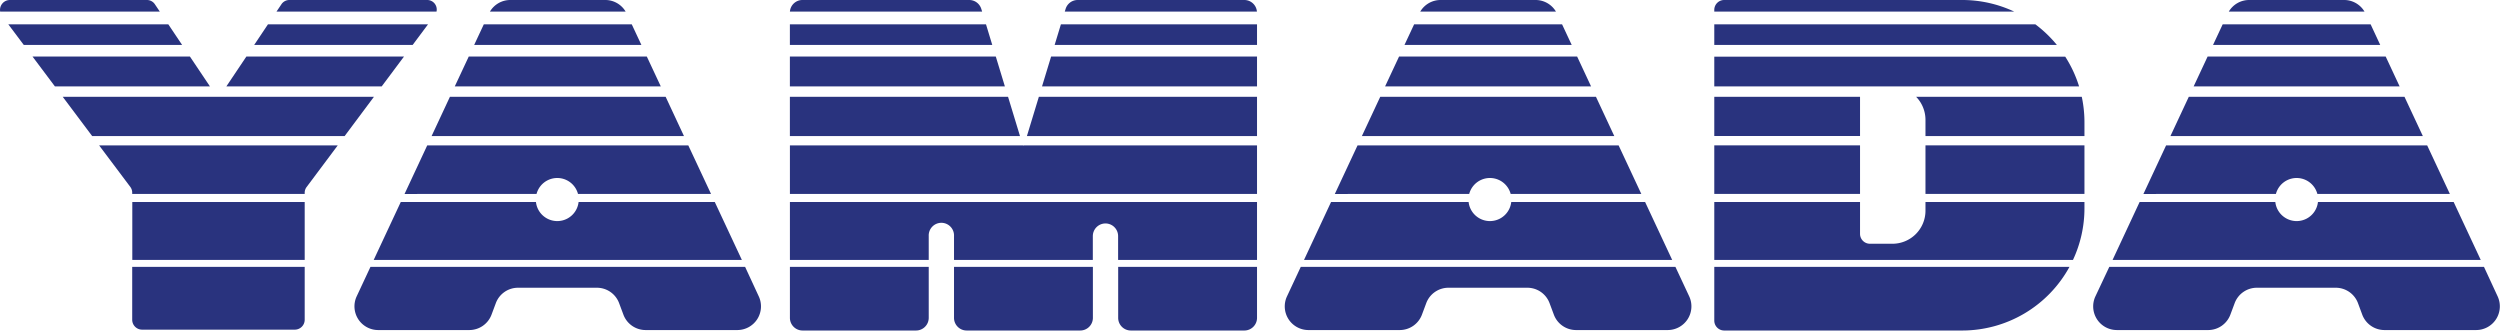 <svg xmlns="http://www.w3.org/2000/svg" viewBox="0 0 756.41 100"><defs><style>.cls-1{fill:#29337e;}</style></defs><title>Element 2</title><g id="Ebene_2" data-name="Ebene 2"><g id="YAMADA_DOBBY_Lines_" data-name="YAMADA DOBBY (Lines)"><g id="YAMADA"><g id="A"><polygon class="cls-1" points="733.06 41.16 727.51 29.29 662.25 29.29 656.7 41.16 733.06 41.16"/><polygon class="cls-1" points="726.04 26.14 721.82 17.1 667.95 17.1 663.72 26.14 726.04 26.14"/><path class="cls-1" d="M742.39,61.12H701.33a6.49,6.49,0,0,1-12.9,0H647.37l-8.18,17.52H750.58Z"/><polygon class="cls-1" points="720.17 13.59 717.27 7.37 672.5 7.37 669.59 13.59 720.17 13.59"/><path class="cls-1" d="M751.56,80.74H638.2L634,89.66a7.16,7.16,0,0,0,6.48,10.2h27.64a7.17,7.17,0,0,0,6.71-4.66l1.3-3.48a7.17,7.17,0,0,1,6.71-4.66h23.89a7.17,7.17,0,0,1,6.71,4.66l1.29,3.48a7.18,7.18,0,0,0,6.72,4.66h27.75a7.17,7.17,0,0,0,6.49-10.2Z"/><path class="cls-1" d="M688.61,58.67a6.49,6.49,0,0,1,12.54,0h40.09L734.38,44h-79l-6.86,14.69Z"/><path class="cls-1" d="M715.42,3.52A7.16,7.16,0,0,0,709.27,0H680.5a7.15,7.15,0,0,0-6.15,3.52Z"/></g><g id="D"><rect class="cls-1" x="582.58" y="43.98" width="48.1" height="14.69"/><path class="cls-1" d="M582.58,36.25v4.91h48.1V37a37,37,0,0,0-.81-7.71H579.75A10,10,0,0,1,582.58,36.25Z"/><path class="cls-1" d="M518.68,13.59H622.33a37.46,37.46,0,0,0-6.49-6.22H518.68Z"/><path class="cls-1" d="M630.68,63V61.12h-48.1v2.63a10,10,0,0,1-10,10h-6.8a3,3,0,0,1-3-3V61.12h-44.1V78.64H627.21A36.85,36.85,0,0,0,630.68,63Z"/><path class="cls-1" d="M518.68,80.74V97a3,3,0,0,0,3,3h72a37,37,0,0,0,32.47-19.26Z"/><rect class="cls-1" x="518.68" y="43.98" width="44.1" height="14.69"/><path class="cls-1" d="M629.06,26.15a36.93,36.93,0,0,0-4.19-9H518.68v9Z"/><path class="cls-1" d="M609.45,3.52A37,37,0,0,0,593.68,0h-72a3,3,0,0,0-3,3v.52Z"/><rect class="cls-1" x="518.68" y="29.29" width="44.1" height="11.86"/></g><g id="A-2" data-name="A"><polygon class="cls-1" points="475.54 13.59 472.63 7.37 427.86 7.37 424.95 13.59 475.54 13.59"/><path class="cls-1" d="M497.75,61.12h-40.5a6.49,6.49,0,0,1-12.9,0H402.73l-8.18,17.52H505.94Z"/><polygon class="cls-1" points="481.4 26.14 477.18 17.1 423.31 17.1 419.08 26.14 481.4 26.14"/><path class="cls-1" d="M470.78,3.52A7.16,7.16,0,0,0,464.63,0H435.86a7.15,7.15,0,0,0-6.15,3.52Z"/><path class="cls-1" d="M506.92,80.74H393.57l-4.17,8.92a7.16,7.16,0,0,0,6.49,10.2h27.63a7.17,7.17,0,0,0,6.71-4.66l1.3-3.48a7.17,7.17,0,0,1,6.71-4.66h23.89a7.16,7.16,0,0,1,6.71,4.66l1.3,3.48a7.16,7.16,0,0,0,6.71,4.66H504.6a7.17,7.17,0,0,0,6.49-10.2Z"/><path class="cls-1" d="M444.53,58.67a6.49,6.49,0,0,1,12.54,0H496.6L489.74,44h-79l-6.87,14.69Z"/><polygon class="cls-1" points="488.42 41.16 482.88 29.29 417.61 29.29 412.06 41.16 488.42 41.16"/></g><g id="M"><polygon class="cls-1" points="319.1 13.59 380.33 13.59 380.33 7.37 320.99 7.37 319.1 13.59"/><polygon class="cls-1" points="315.28 26.14 380.33 26.14 380.33 17.1 318.03 17.1 315.28 26.14"/><polygon class="cls-1" points="304.04 26.14 301.29 17.1 238.99 17.1 238.99 26.14 304.04 26.14"/><polygon class="cls-1" points="300.22 13.59 298.33 7.37 238.99 7.37 238.99 13.59 300.22 13.59"/><polygon class="cls-1" points="308.61 41.16 305 29.29 238.99 29.29 238.99 41.16 308.61 41.16"/><polygon class="cls-1" points="310.71 41.16 380.33 41.16 380.33 29.29 314.32 29.29 310.71 41.16"/><path class="cls-1" d="M380.33,78.64V61.12H239V78.64h42v-7.2a3.83,3.83,0,1,1,7.65,0v7.2h42v-7.2a3.83,3.83,0,0,1,3.83-3.83h0a3.83,3.83,0,0,1,3.82,3.83v7.2Z"/><path class="cls-1" d="M380.33,58.67V44H309.77c-.08.09-.15.09-.22,0H239V58.67Z"/><path class="cls-1" d="M288.65,80.74V96.17a3.83,3.83,0,0,0,3.82,3.83h34.38a3.83,3.83,0,0,0,3.82-3.83V80.74Z"/><path class="cls-1" d="M338.32,80.74V96.17a3.83,3.83,0,0,0,3.83,3.83H376.5a3.83,3.83,0,0,0,3.83-3.83V80.74Z"/><path class="cls-1" d="M239,80.74V96.17a3.83,3.83,0,0,0,3.82,3.83h34.36A3.84,3.84,0,0,0,281,96.17V80.74Z"/><path class="cls-1" d="M380.3,3.52A3.82,3.82,0,0,0,376.5,0H326.06a3.82,3.82,0,0,0-3.65,2.71l-.25.81Z"/><path class="cls-1" d="M297.16,3.52l-.25-.81A3.82,3.82,0,0,0,293.25,0H242.81A3.8,3.8,0,0,0,239,3.52Z"/></g><g id="A-3" data-name="A"><polygon class="cls-1" points="199.93 26.14 195.7 17.1 141.83 17.1 137.6 26.14 199.93 26.14"/><path class="cls-1" d="M216.27,61.12H175.06a6.49,6.49,0,0,1-12.9,0h-40.9l-8.19,17.52H224.46Z"/><polygon class="cls-1" points="194.06 13.59 191.15 7.37 146.38 7.37 143.47 13.59 194.06 13.59"/><polygon class="cls-1" points="206.94 41.16 201.4 29.29 136.13 29.29 130.59 41.16 206.94 41.16"/><path class="cls-1" d="M225.44,80.74H112.09l-4.17,8.92a7.17,7.17,0,0,0,6.49,10.2H142a7.18,7.18,0,0,0,6.72-4.66l1.3-3.48a7.16,7.16,0,0,1,6.71-4.66h23.88a7.16,7.16,0,0,1,6.71,4.66l1.3,3.48a7.17,7.17,0,0,0,6.71,4.66h27.75a7.16,7.16,0,0,0,6.49-10.2Z"/><path class="cls-1" d="M162.34,58.67a6.49,6.49,0,0,1,12.54,0h40.25L208.26,44h-79l-6.86,14.69Z"/><path class="cls-1" d="M189.3,3.52A7.15,7.15,0,0,0,183.15,0H154.38a7.16,7.16,0,0,0-6.15,3.52Z"/></g><g id="Y"><polygon class="cls-1" points="7.19 13.59 55.1 13.59 50.93 7.37 2.52 7.37 7.19 13.59"/><polygon class="cls-1" points="76.91 13.59 124.86 13.59 129.5 7.37 81.07 7.37 76.91 13.59"/><polygon class="cls-1" points="68.49 26.14 115.49 26.14 122.24 17.1 74.55 17.1 68.49 26.14"/><path class="cls-1" d="M92.19,58.67v-.35a2.86,2.86,0,0,1,.57-1.72L102.18,44H30L39.46,56.6A2.86,2.86,0,0,1,40,58.32v.35Z"/><rect class="cls-1" x="40.03" y="61.12" width="52.16" height="17.52"/><polygon class="cls-1" points="104.28 41.16 113.14 29.29 18.98 29.29 27.88 41.16 104.28 41.16"/><polygon class="cls-1" points="63.52 26.14 57.46 17.1 9.83 17.1 16.61 26.14 63.52 26.14"/><path class="cls-1" d="M40,80.74v16a3,3,0,0,0,3,3H89.19a3,3,0,0,0,3-3v-16Z"/><path class="cls-1" d="M48.36,3.52l-1.48-2.2A2.88,2.88,0,0,0,44.46,0H3A3,3,0,0,0,.05,3.52Z"/><path class="cls-1" d="M132.07,3.52A2.88,2.88,0,0,0,129.26,0H87.54a2.88,2.88,0,0,0-2.41,1.32l-1.48,2.2Z"/></g></g></g></g></svg>